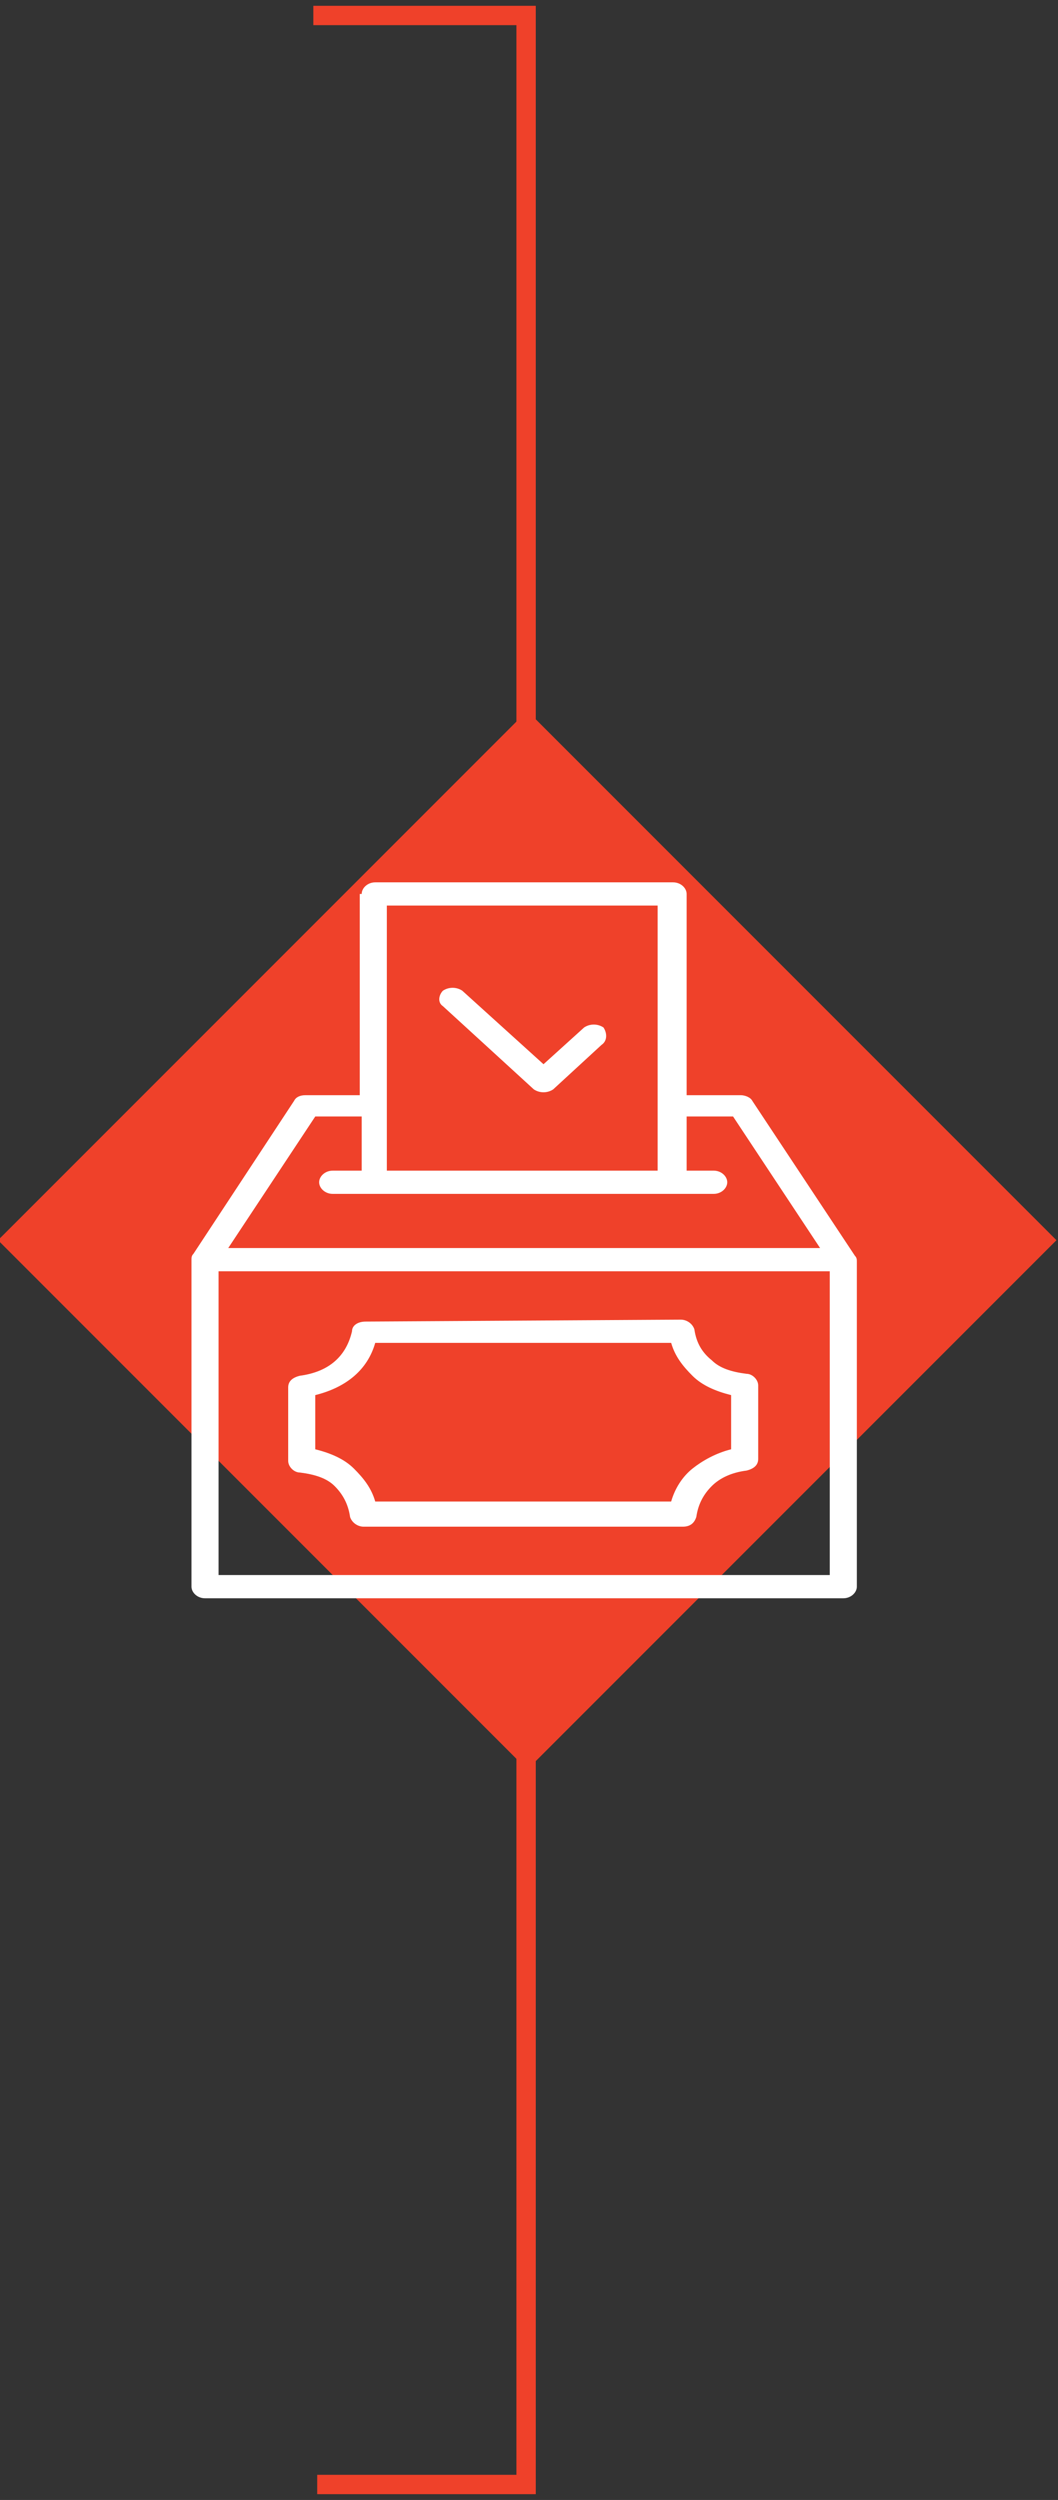 <?xml version="1.0" encoding="utf-8"?>
<!-- Generator: Adobe Illustrator 26.3.1, SVG Export Plug-In . SVG Version: 6.00 Build 0)  -->
<svg version="1.1" id="Layer_1" xmlns="http://www.w3.org/2000/svg" xmlns:xlink="http://www.w3.org/1999/xlink" x="0px" y="0px"
	 viewBox="0 0 54.7 129.2" style="enable-background:new 0 0 54.7 129.2;" xml:space="preserve">
<rect x="0" y="0" width="54.7" height="129.2" fill="#333333" stroke="none"/>
<style type="text/css">
	.st0{fill:none;stroke:#EF412A;}
	.st1{fill:#EF412A;}
	.st2{fill:none;}
	.st3{fill:#FFFFFF;}
</style>
<polyline class="st0" points="16.2,0.8 27.2,0.8 27.2,128.4 16.4,128.4 "/>
<rect x="7.9" y="44.7" transform="matrix(0.707 -0.707 0.707 0.707 -37.29 38.077)" class="st1" width="38.7" height="38.7"/>
<rect x="-326.5" y="-502" class="st2" width="643.5" height="858.9"/>
<g>
	<path class="st3" d="M11.3,65.7v15.7h31.6V65.7H11.3z M20,60.5h14V46.8H20V60.5z M35.4,60.5h1.5c0.4,0,0.7,0.3,0.7,0.6
		s-0.3,0.6-0.7,0.6H17.2c-0.4,0-0.7-0.3-0.7-0.6s0.3-0.6,0.7-0.6h1.5v-2.8h-2.4l-4.5,6.8h30.6l-4.5-6.8h-2.4V60.5z M31.1,54
		l-2.5,2.3c-0.3,0.2-0.7,0.2-1,0l-4.7-4.3c-0.3-0.2-0.2-0.6,0-0.8c0.3-0.2,0.7-0.2,1,0l4.2,3.8l2.1-1.9c0.3-0.2,0.7-0.2,1,0
		C31.4,53.4,31.4,53.8,31.1,54L31.1,54z M19.4,69.4c-0.4,1.4-1.5,2.3-3.1,2.7v2.8c0.8,0.2,1.5,0.5,2,1l0,0c0.5,0.5,0.9,1,1.1,1.7
		h15.3c0.2-0.7,0.6-1.3,1.1-1.7s1.2-0.8,2-1v-2.8c-0.8-0.2-1.5-0.5-2-1c-0.5-0.5-0.9-1-1.1-1.7L19.4,69.4 M35.2,68.2
		c0.3,0,0.6,0.2,0.7,0.5c0.1,0.7,0.4,1.2,0.9,1.6c0.4,0.4,1,0.6,1.8,0.7c0.3,0,0.6,0.3,0.6,0.6v3.8c0,0.3-0.2,0.5-0.6,0.6
		c-0.8,0.1-1.4,0.4-1.8,0.8c-0.4,0.4-0.7,0.9-0.8,1.6c-0.1,0.3-0.3,0.5-0.7,0.5H18.8c-0.3,0-0.6-0.2-0.7-0.5
		c-0.1-0.7-0.4-1.2-0.8-1.6l0,0c-0.4-0.4-1-0.6-1.8-0.7c-0.3,0-0.6-0.3-0.6-0.6v-3.8c0-0.3,0.2-0.5,0.6-0.6c1.5-0.2,2.4-1,2.7-2.3
		c0-0.3,0.3-0.5,0.7-0.5L35.2,68.2 M18.7,46.2c0-0.3,0.3-0.6,0.7-0.6h15.4c0.4,0,0.7,0.3,0.7,0.6v10.4h2.8c0.2,0,0.5,0.1,0.6,0.3
		l5.3,8c0.1,0.1,0.1,0.2,0.1,0.3v16.8c0,0.3-0.3,0.6-0.7,0.6H10.6c-0.4,0-0.7-0.3-0.7-0.6V65.1c0-0.1,0-0.2,0.1-0.3l5.2-7.9
		c0.1-0.2,0.3-0.3,0.6-0.3h2.8V46.2z"/>
</g>
</svg>
